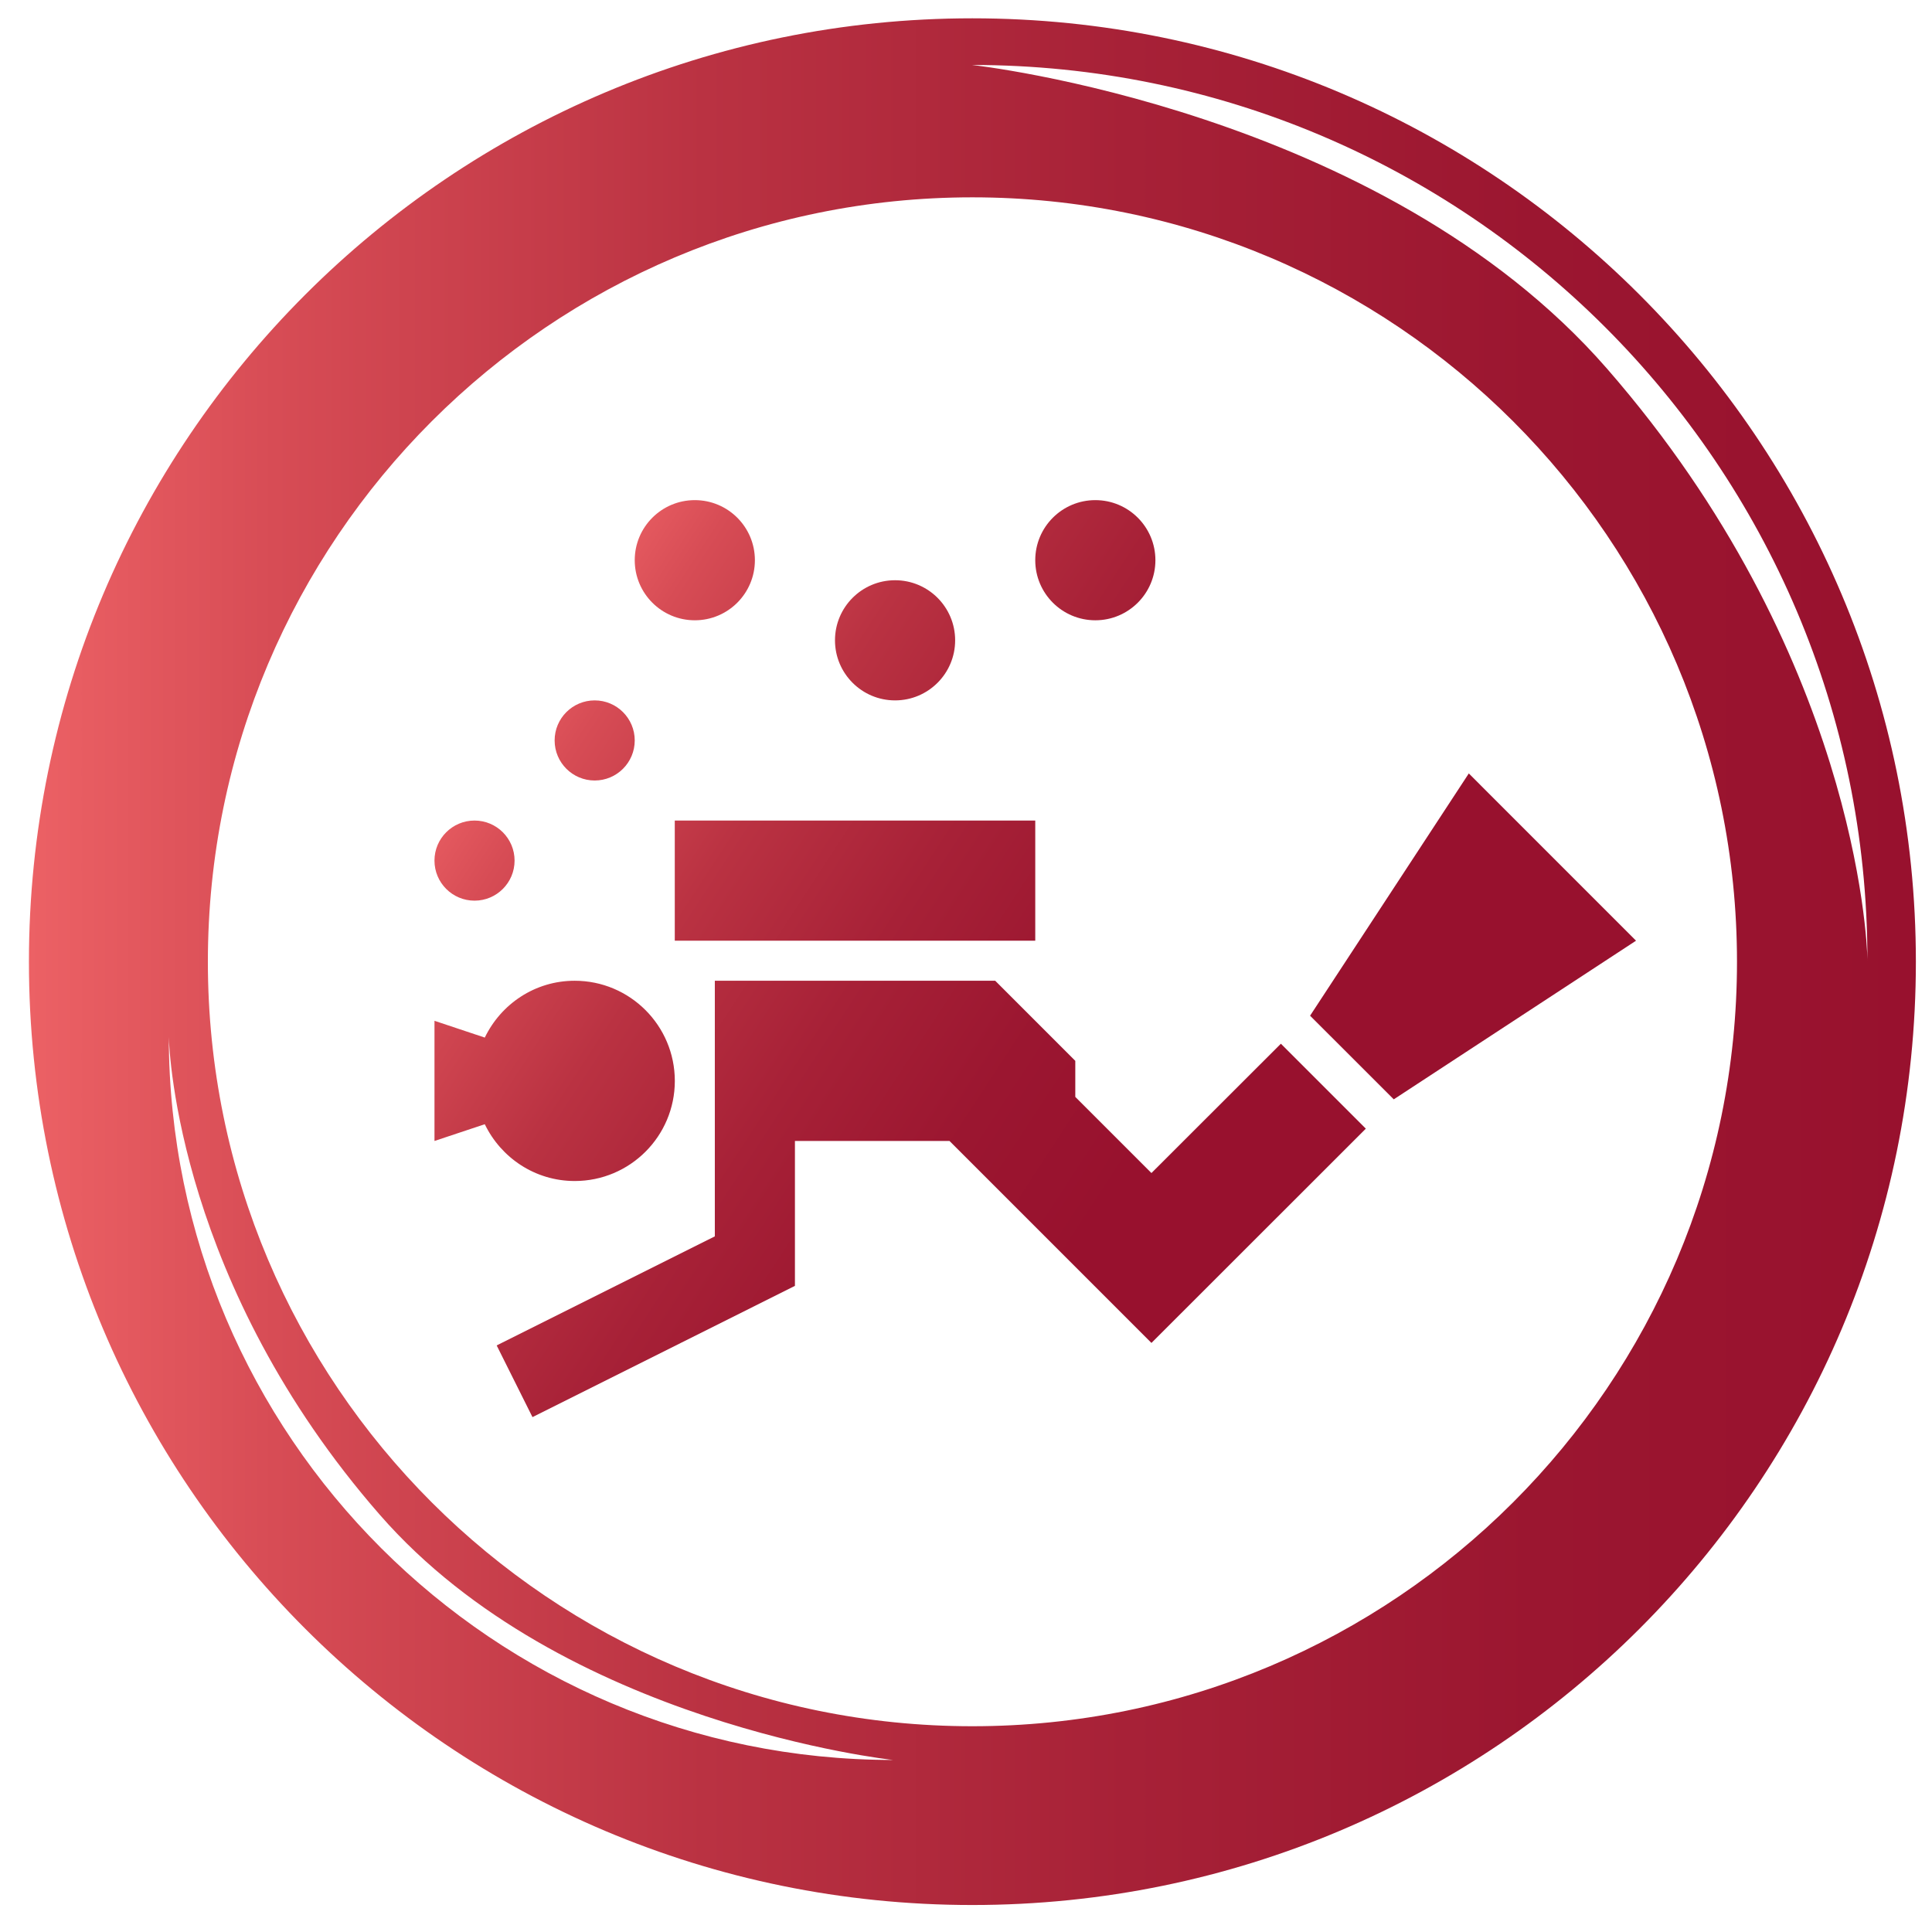 <?xml version="1.0" encoding="iso-8859-1"?>
<!-- Generator: Adobe Illustrator 16.0.0, SVG Export Plug-In . SVG Version: 6.00 Build 0)  -->
<!DOCTYPE svg PUBLIC "-//W3C//DTD SVG 1.1//EN" "http://www.w3.org/Graphics/SVG/1.1/DTD/svg11.dtd">
<svg version="1.1" xmlns="http://www.w3.org/2000/svg" xmlns:xlink="http://www.w3.org/1999/xlink" x="0px" y="0px" width="186px"
	 height="186px" viewBox="0 0 186 186" style="enable-background:new 0 0 186 186;" xml:space="preserve">
<g id="Calque_1">
	<polygon style="fill:none;" points="2.785,183.401 2.785,1.763 184.448,1.763 184.448,183.401 2.785,183.401 	"/>
	<linearGradient id="SVGID_1_" gradientUnits="userSpaceOnUse" x1="2.785" y1="92.582" x2="184.448" y2="92.582">
		<stop  offset="0" style="stop-color:#EC6165"/>
		<stop  offset="0.13" style="stop-color:#D74C55"/>
		<stop  offset="0.358" style="stop-color:#BA3242"/>
		<stop  offset="0.582" style="stop-color:#A72137"/>
		<stop  offset="0.798" style="stop-color:#9B1630"/>
		<stop  offset="1" style="stop-color:#98112E"/>
	</linearGradient>
	<path style="fill:url(#SVGID_1_);" d="M93.609,1.763c-50.16,0-90.824,40.674-90.824,90.832c0,50.15,40.665,90.807,90.824,90.807
		c50.166,0,90.839-40.657,90.839-90.807C184.448,42.437,143.775,1.763,93.609,1.763L93.609,1.763z M179.782,92.362
		c0.018,0.089,0.018,0.126,0.018,0.126C179.8,92.453,179.782,92.416,179.782,92.362c-0.028-1.879-1.212-29.516-25.083-56.886
		C132.938,10.531,93.574,6.254,93.574,6.254C141.172,6.254,179.742,44.806,179.782,92.362L179.782,92.362z M16.251,99.831
		c0-0.054,0-0.089,0-0.089C16.251,99.777,16.251,99.796,16.251,99.831c0.046,1.551,1.009,23.885,20.311,45.998
		c17.585,20.167,49.409,23.609,49.409,23.609C47.5,169.438,16.307,138.28,16.251,99.831L16.251,99.831z M93.609,166.19
		c-40.648,0-73.596-32.931-73.596-73.596c0-40.646,32.948-73.596,73.596-73.596c40.658,0,73.617,32.95,73.617,73.596
		C167.227,133.259,134.268,166.19,93.609,166.19L93.609,166.19L93.609,166.19z"/>
	<g>
		<linearGradient id="SVGID_2_" gradientUnits="userSpaceOnUse" x1="35.153" y1="84.431" x2="99.981" y2="126.739">
			<stop  offset="0" style="stop-color:#EC6165"/>
			<stop  offset="0.13" style="stop-color:#D74C55"/>
			<stop  offset="0.358" style="stop-color:#BA3242"/>
			<stop  offset="0.582" style="stop-color:#A72137"/>
			<stop  offset="0.798" style="stop-color:#9B1630"/>
			<stop  offset="1" style="stop-color:#98112E"/>
		</linearGradient>
		<polygon style="fill:url(#SVGID_2_);" points="110.853,129.289 131.493,108.66 123.315,100.482 110.853,112.932 103.522,105.602 
			103.522,102.132 95.812,94.42 68.819,94.42 68.819,119.028 47.816,129.528 51.263,136.43 76.531,123.795 76.531,109.844 
			91.411,109.844 		"/>
		<linearGradient id="SVGID_3_" gradientUnits="userSpaceOnUse" x1="31.49" y1="90.044" x2="96.317" y2="132.353">
			<stop  offset="0" style="stop-color:#EC6165"/>
			<stop  offset="0.13" style="stop-color:#D74C55"/>
			<stop  offset="0.358" style="stop-color:#BA3242"/>
			<stop  offset="0.582" style="stop-color:#A72137"/>
			<stop  offset="0.798" style="stop-color:#9B1630"/>
			<stop  offset="1" style="stop-color:#98112E"/>
		</linearGradient>
		<path style="fill:url(#SVGID_3_);" d="M55.324,94.42c-3.821,0-7.095,2.244-8.652,5.472l-4.843-1.616v11.568l4.843-1.611
			c1.558,3.223,4.835,5.467,8.656,5.467c5.326,0,9.64-4.315,9.64-9.64C64.963,98.735,60.648,94.42,55.324,94.42z"/>
		<linearGradient id="SVGID_4_" gradientUnits="userSpaceOnUse" x1="49.081" y1="63.09" x2="113.908" y2="105.398">
			<stop  offset="0" style="stop-color:#EC6165"/>
			<stop  offset="0.13" style="stop-color:#D74C55"/>
			<stop  offset="0.358" style="stop-color:#BA3242"/>
			<stop  offset="0.582" style="stop-color:#A72137"/>
			<stop  offset="0.798" style="stop-color:#9B1630"/>
			<stop  offset="1" style="stop-color:#98112E"/>
		</linearGradient>
		<rect x="64.963" y="78.997" style="fill:url(#SVGID_4_);" width="34.704" height="11.567"/>
		<linearGradient id="SVGID_5_" gradientUnits="userSpaceOnUse" x1="63.191" y1="41.461" x2="128.022" y2="83.771">
			<stop  offset="0" style="stop-color:#EC6165"/>
			<stop  offset="0.13" style="stop-color:#D74C55"/>
			<stop  offset="0.358" style="stop-color:#BA3242"/>
			<stop  offset="0.582" style="stop-color:#A72137"/>
			<stop  offset="0.798" style="stop-color:#9B1630"/>
			<stop  offset="1" style="stop-color:#98112E"/>
		</linearGradient>
		<polygon style="fill:url(#SVGID_5_);" points="157.506,90.564 134.182,105.837 126.126,97.786 141.407,74.462 		"/>
		<linearGradient id="SVGID_6_" gradientUnits="userSpaceOnUse" x1="39.022" y1="78.504" x2="103.841" y2="120.807">
			<stop  offset="0" style="stop-color:#EC6165"/>
			<stop  offset="0.13" style="stop-color:#D74C55"/>
			<stop  offset="0.358" style="stop-color:#BA3242"/>
			<stop  offset="0.582" style="stop-color:#A72137"/>
			<stop  offset="0.798" style="stop-color:#9B1630"/>
			<stop  offset="1" style="stop-color:#98112E"/>
		</linearGradient>
		<circle style="fill:url(#SVGID_6_);" cx="45.684" cy="82.853" r="3.856"/>
		<linearGradient id="SVGID_7_" gradientUnits="userSpaceOnUse" x1="47.772" y1="65.098" x2="112.591" y2="107.401">
			<stop  offset="0" style="stop-color:#EC6165"/>
			<stop  offset="0.13" style="stop-color:#D74C55"/>
			<stop  offset="0.358" style="stop-color:#BA3242"/>
			<stop  offset="0.582" style="stop-color:#A72137"/>
			<stop  offset="0.798" style="stop-color:#9B1630"/>
			<stop  offset="1" style="stop-color:#98112E"/>
		</linearGradient>
		<circle style="fill:url(#SVGID_7_);" cx="57.252" cy="71.285" r="3.856"/>
		<linearGradient id="SVGID_8_" gradientUnits="userSpaceOnUse" x1="58.592" y1="48.517" x2="123.419" y2="90.825">
			<stop  offset="0" style="stop-color:#EC6165"/>
			<stop  offset="0.13" style="stop-color:#D74C55"/>
			<stop  offset="0.358" style="stop-color:#BA3242"/>
			<stop  offset="0.582" style="stop-color:#A72137"/>
			<stop  offset="0.798" style="stop-color:#9B1630"/>
			<stop  offset="1" style="stop-color:#98112E"/>
		</linearGradient>
		<circle style="fill:url(#SVGID_8_);" cx="66.892" cy="53.933" r="5.784"/>
		<linearGradient id="SVGID_9_" gradientUnits="userSpaceOnUse" x1="60.821" y1="45.1" x2="125.649" y2="87.409">
			<stop  offset="0" style="stop-color:#EC6165"/>
			<stop  offset="0.13" style="stop-color:#D74C55"/>
			<stop  offset="0.358" style="stop-color:#BA3242"/>
			<stop  offset="0.582" style="stop-color:#A72137"/>
			<stop  offset="0.798" style="stop-color:#9B1630"/>
			<stop  offset="1" style="stop-color:#98112E"/>
		</linearGradient>
		<circle style="fill:url(#SVGID_9_);" cx="86.171" cy="61.645" r="5.784"/>
		<linearGradient id="SVGID_10_" gradientUnits="userSpaceOnUse" x1="70.106" y1="30.866" x2="134.939" y2="73.178">
			<stop  offset="0" style="stop-color:#EC6165"/>
			<stop  offset="0.13" style="stop-color:#D74C55"/>
			<stop  offset="0.358" style="stop-color:#BA3242"/>
			<stop  offset="0.582" style="stop-color:#A72137"/>
			<stop  offset="0.798" style="stop-color:#9B1630"/>
			<stop  offset="1" style="stop-color:#98112E"/>
		</linearGradient>
		<circle style="fill:url(#SVGID_10_);" cx="105.451" cy="53.933" r="5.784"/>
	</g>
</g>
<g id="Calque_2">
</g>
</svg>
